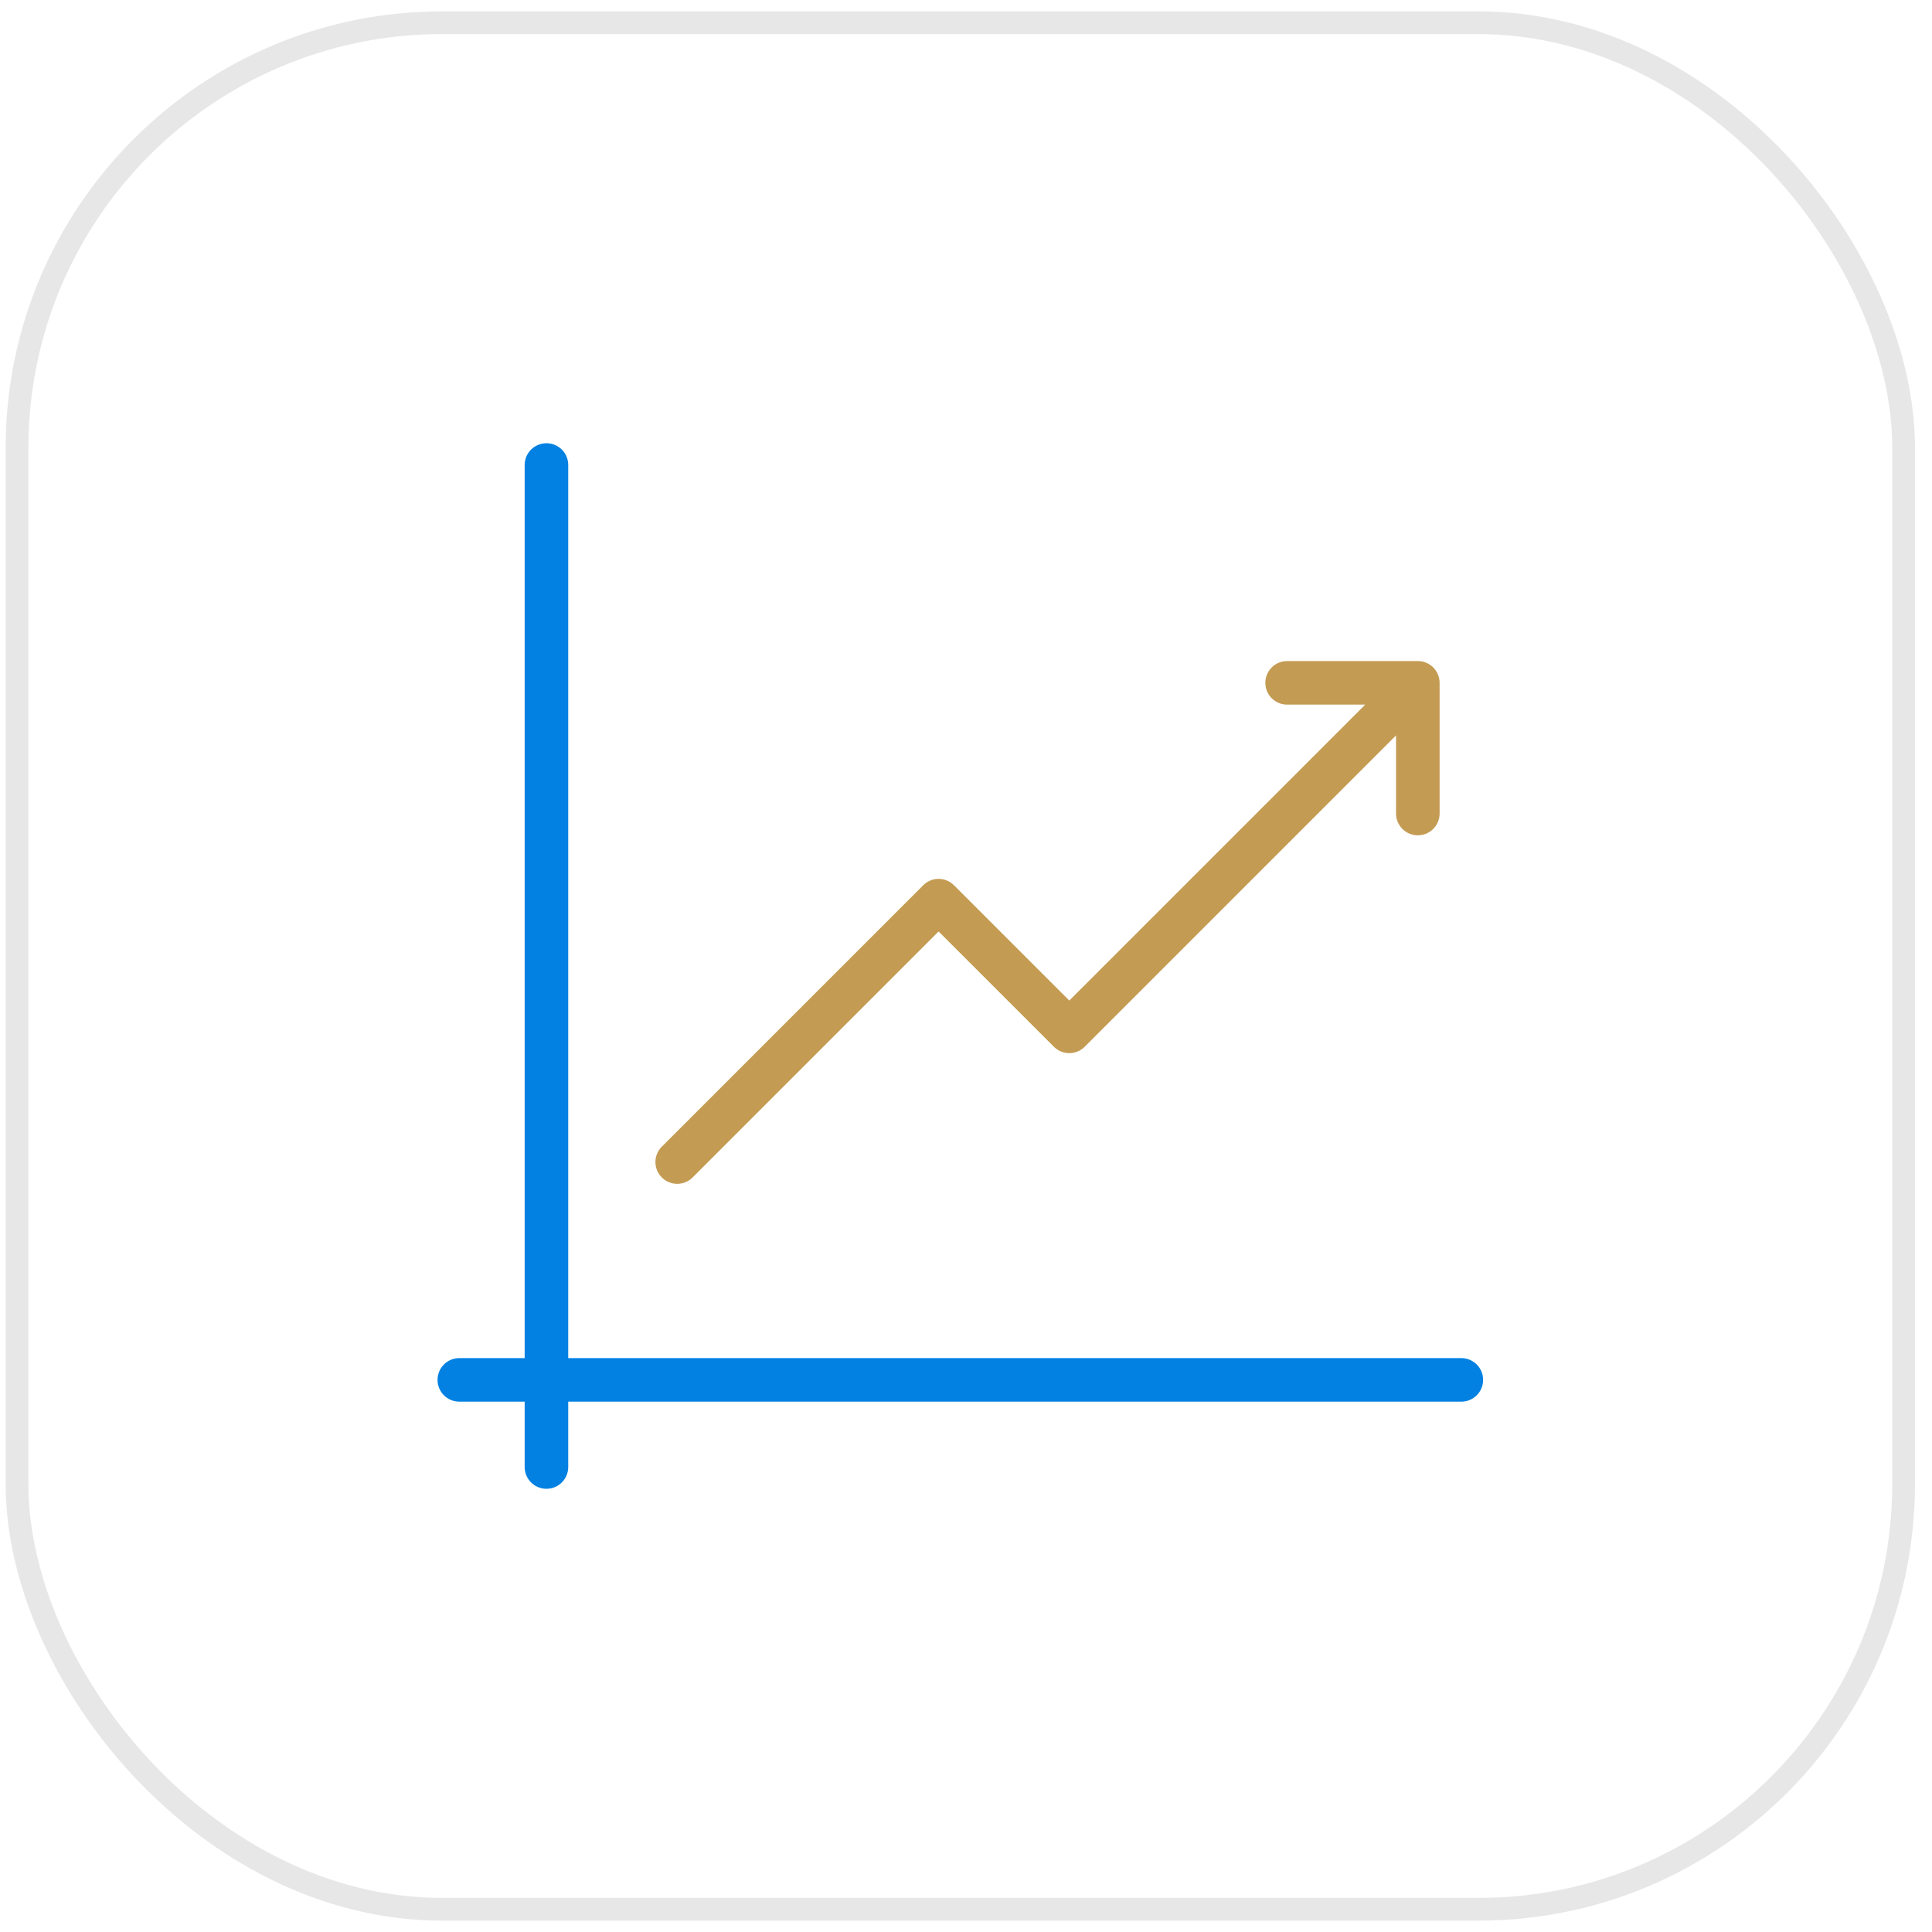 <svg xmlns="http://www.w3.org/2000/svg" width="85" height="85" viewBox="0 0 85 85" fill="none"><rect x="0.75" y="1" width="83" height="83" rx="18.7" stroke="#121312" stroke-opacity="0.1"></rect><path d="M64.293 59.751H25V20.458C25 20.332 24.976 20.208 24.927 20.091C24.879 19.975 24.809 19.869 24.72 19.78C24.631 19.692 24.525 19.621 24.409 19.573C24.292 19.525 24.168 19.5 24.042 19.5C23.916 19.5 23.791 19.525 23.675 19.573C23.559 19.621 23.453 19.692 23.364 19.78C23.275 19.869 23.204 19.975 23.156 20.091C23.108 20.208 23.083 20.332 23.083 20.458V59.751H20.208C19.679 59.751 19.25 60.179 19.25 60.709C19.25 61.239 19.679 61.667 20.208 61.667H23.083V64.543C23.083 64.668 23.108 64.793 23.156 64.909C23.204 65.026 23.275 65.131 23.364 65.221C23.453 65.309 23.559 65.38 23.675 65.428C23.791 65.476 23.916 65.501 24.042 65.501C24.168 65.501 24.292 65.476 24.409 65.428C24.525 65.38 24.631 65.309 24.72 65.22C24.809 65.131 24.879 65.026 24.927 64.909C24.975 64.793 25 64.668 25 64.543V61.667H64.293C64.822 61.667 65.251 61.239 65.251 60.709C65.251 60.179 64.822 59.751 64.293 59.751Z" fill="#0281E2"></path><path d="M29.794 52.084C30.039 52.084 30.285 51.99 30.472 51.803L41.294 40.981L46.367 46.053C46.741 46.427 47.348 46.427 47.722 46.053L61.42 32.355V35.792C61.42 35.918 61.444 36.042 61.493 36.159C61.541 36.275 61.611 36.381 61.7 36.47C61.789 36.559 61.895 36.63 62.011 36.678C62.128 36.726 62.252 36.751 62.378 36.75C62.504 36.751 62.629 36.726 62.745 36.678C62.861 36.63 62.967 36.559 63.056 36.47C63.145 36.381 63.216 36.275 63.264 36.159C63.312 36.042 63.337 35.918 63.337 35.792V30.042C63.337 29.916 63.312 29.791 63.264 29.675C63.216 29.559 63.145 29.453 63.056 29.364C62.967 29.275 62.861 29.204 62.745 29.156C62.629 29.108 62.504 29.083 62.378 29.084H56.628C56.502 29.083 56.377 29.108 56.261 29.156C56.145 29.204 56.039 29.275 55.95 29.364C55.861 29.453 55.791 29.559 55.742 29.675C55.694 29.791 55.67 29.916 55.67 30.042C55.67 30.168 55.694 30.292 55.742 30.409C55.791 30.525 55.861 30.631 55.95 30.72C56.039 30.809 56.145 30.879 56.261 30.927C56.377 30.976 56.502 31 56.628 31H60.065L47.045 44.02L41.972 38.948C41.598 38.573 40.991 38.573 40.617 38.948L29.117 50.448C28.742 50.822 28.742 51.429 29.117 51.803C29.206 51.892 29.311 51.963 29.427 52.011C29.544 52.059 29.668 52.084 29.794 52.084Z" fill="#C49B53"></path></svg>